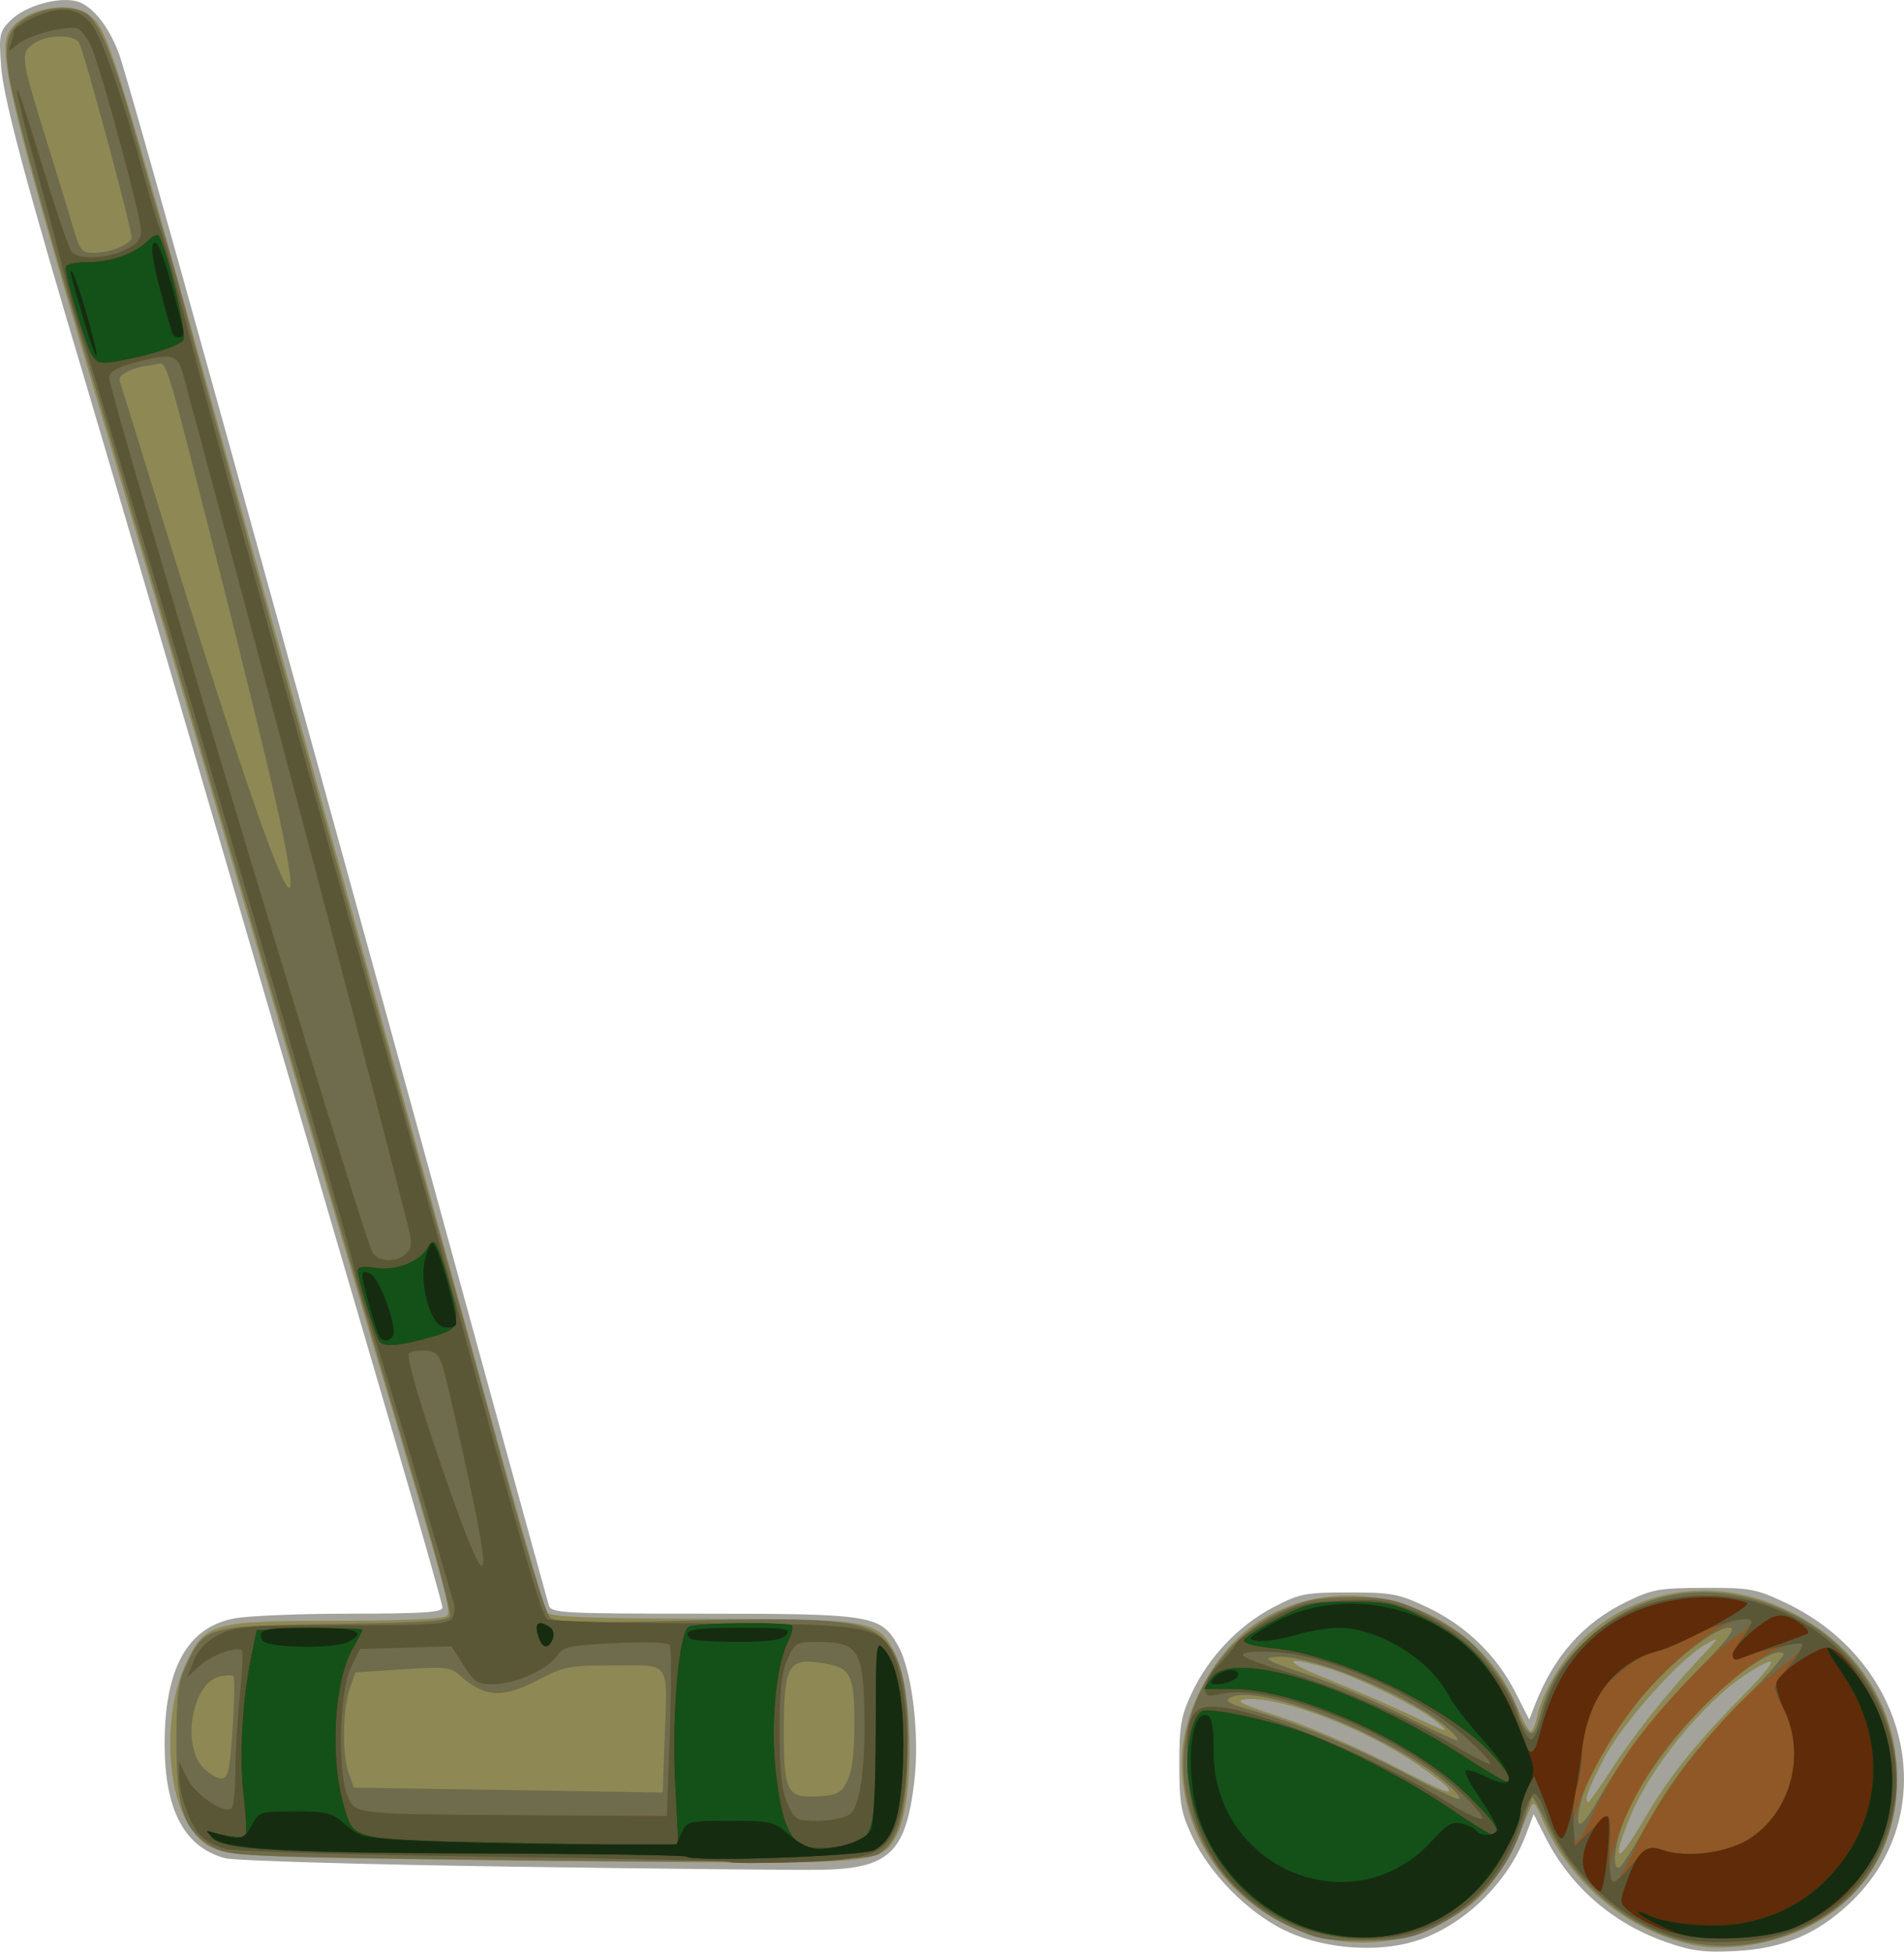 <?xml version="1.0" encoding="UTF-8" standalone="no"?>
<!-- Created with Inkscape (http://www.inkscape.org/) -->
<svg
    xmlns:inkscape="http://www.inkscape.org/namespaces/inkscape"
    xmlns:rdf="http://www.w3.org/1999/02/22-rdf-syntax-ns#"
    xmlns="http://www.w3.org/2000/svg"
    xmlns:cc="http://creativecommons.org/ns#"
    xmlns:dc="http://purl.org/dc/elements/1.1/"
    xmlns:sodipodi="http://sodipodi.sourceforge.net/DTD/sodipodi-0.dtd"
    xmlns:svg="http://www.w3.org/2000/svg"
    xmlns:ns1="http://sozi.baierouge.fr"
    xmlns:xlink="http://www.w3.org/1999/xlink"
    id="svg2"
    sodipodi:docname="New document 1"
    viewBox="0 0 404.36 414.47"
    version="1.1"
    inkscape:version="0.47 r22583"
  >
  <title
      id="title2848"
    >Croquet Stroke</title
  >
  <sodipodi:namedview
      id="base"
      bordercolor="#666666"
      inkscape:pageshadow="2"
      inkscape:window-y="-4"
      pagecolor="#ffffff"
      inkscape:window-height="753"
      inkscape:window-maximized="1"
      inkscape:zoom="0.7"
      inkscape:window-x="-4"
      showgrid="false"
      borderopacity="1.0"
      inkscape:current-layer="layer1"
      inkscape:cx="527.10161"
      inkscape:cy="157.34889"
      inkscape:window-width="1280"
      inkscape:pageopacity="0.0"
      inkscape:document-units="px"
  />
  <g
      id="layer1"
      inkscape:label="Layer 1"
      inkscape:groupmode="layer"
      transform="translate(152.1 -275.24)"
    >
    <g
        id="g2830"
      >
      <path
          id="path2846"
          style="fill:#a3a39c"
          d="m201.71 687.68c-11.316-3.969-20.264-11.736-25.579-22.201l-2.515-4.951-1.746 4.599c-4.102 10.805-14.515 20.284-25.066 22.815-8.288 1.988-18.746 0.856-26.26-2.843-7.811-3.845-15.778-11.984-19.495-19.916-2.335-4.982-2.696-7.024-2.696-15.253 0-8.197 0.365-10.278 2.66-15.175 3.568-7.611 9.973-14.336 17.303-18.166 5.599-2.926 6.761-3.155 16.037-3.157 9.162-0.002 10.562 0.264 16.701 3.172 8.117 3.845 14.667 10.162 18.651 17.99l2.971 5.836 1.153-2.985c4.057-10.501 10.326-17.581 19.524-22.048 5.445-2.644 6.971-2.916 16.5-2.941 9.768-0.025 10.971 0.197 17.259 3.175 26.724 12.659 33.603 45.124 13.538 63.893-7.017 6.564-14.169 9.545-24.14 10.063-6.711 0.348-9.332 0.011-14.799-1.907zm-244.85-16.01c-31.625-0.458-59.129-1.262-61.119-1.787-8.667-2.284-12.881-10.234-12.881-24.303 0-16.065 4.88-24.8 14.886-26.649 2.963-0.547 14.1-0.995 24.75-0.995 15.05 0 19.364-0.285 19.364-1.278 0-0.703-4.688-17.24-10.417-36.75-5.729-19.51-21.506-73.497-35.059-119.97-13.553-46.475-27.063-92.6-30.023-102.5-12.867-43.037-17.734-61.231-18.236-68.169-0.482-6.669-0.343-7.344 1.993-9.681 3.001-3.001 9.773-5.022 13.837-4.129 3.287 0.722 6.834 4.981 9.143 10.979 2.016 5.236 32.146 113.88 79.87 288 6.03 22 11.203 40.788 11.495 41.75 0.492 1.619 2.92 1.75 32.444 1.75 36.251 0 38.065 0.296 41.725 6.809 3.004 5.345 4.63 19.05 3.435 28.941-1.814 15.007-5.322 18.344-19.595 18.646-4.462 0.094-33.987-0.204-65.612-0.662z"
      />
      <path
          id="path2844"
          style="fill:#8e8954"
          d="m207.36 688.27c-13.792-2.955-25.918-12.985-31.701-26.218-1.985-4.544-2.037-4.58-3.063-2.122-6.242 14.959-9.842 19.449-19.335 24.123-24.658 12.139-54.401-6.828-54.401-34.691 0-10.605 7.02-23.594 15.955-29.521 18.851-12.506 46.301-3.723 55.159 17.65 1.24 2.992 2.586 5.439 2.991 5.439 0.405 0 1.046-1.462 1.423-3.25 1.114-5.271 5.515-12.534 10.227-16.878 10.149-9.355 24.646-12.242 38.046-7.578 17.461 6.078 28.258 20.645 28.158 37.991-0.072 12.421-5.415 22.692-15.156 29.13-7.899 5.22-19.882 7.729-28.302 5.925zm-10.576-26.209c5.384-9.219 10.741-16.003 20.435-25.88 8.521-8.682 8.943-10.116 1.587-5.399-8.895 5.704-20.336 19.7-24.625 30.125-4.177 10.152-2.965 10.689 2.604 1.154zm-6.791-10.86c4.891-7.537 11.877-16.344 18.765-23.658 4.45-4.725 4.491-4.825 1.246-3-5.499 3.092-17.467 16.573-21.461 24.174-3.333 6.343-4.361 9.214-3.299 9.214 0.21 0 2.348-3.028 4.75-6.729zm-34.636 3.725c-0.342-0.553-3.333-2.846-6.647-5.097-11.376-7.725-29.018-14.402-36.208-13.704-2.542 0.247-1.189 0.946 7.088 3.662 5.627 1.846 15.752 6.18 22.5 9.631 12.81 6.551 14.292 7.166 13.267 5.508zm-2.497-14.142c-3.587-2.985-16.586-9.355-22.939-11.242-9.74-2.892-9.774-1.592-0.061 2.295 5.225 2.091 12.875 5.405 17 7.366 8.839 4.2 9.29 4.319 6 1.581zm-225.5 29.193c-34.116-0.601-35.053-0.765-39.155-6.858-5.173-7.685-5.579-24.592-0.83-34.628 4.074-8.612 5.562-9.031 32.185-9.047 13.652-0.008 22.59-0.404 23.214-1.027 1.01-1.01 0.227-3.901-14.894-54.986-3.256-11-15.671-53.525-27.589-94.5s-24.332-83.5-27.588-94.5c-22.34-75.491-25.385-87.75-22.938-92.322 2.672-4.992 13.225-7.16 17.265-3.546 4.41 3.944 4.015 2.607 47.828 161.87 14.374 52.25 31.122 113.22 37.219 135.5 6.096 22.275 11.522 41.062 12.056 41.75 0.739 0.95 8.558 1.268 32.6 1.326 36.117 0.087 37.351 0.29 40.939 6.727 4.19 7.518 4.615 31.603 0.692 39.189-3.01 5.821-4.598 6.029-44.222 5.803-19.68-0.112-49.732-0.45-66.782-0.75z"
      />
      <path
          id="path2842"
          style="fill:#6e6c4c"
          d="m207.64 687.94c-12.547-2.223-24.754-11.882-30.661-24.261-1.772-3.712-3.391-6.75-3.599-6.75-0.208 0-1.067 2.371-1.91 5.27-2.973 10.226-10.155 18.361-20.28 22.972-3.812 1.736-6.726 2.204-13.83 2.224-8.003 0.022-9.72-0.316-15.503-3.052-11.588-5.483-19.416-15.393-21.986-27.833-3.217-15.573 5.497-32.426 20.255-39.17 5.286-2.416 7.527-2.85 14.734-2.858 7.155-0.008 9.424 0.42 14.336 2.703 3.21 1.492 7.658 4.155 9.884 5.919 4.319 3.42 10.256 11.889 11.327 16.157 0.357 1.423 1.254 3.089 1.993 3.702 1.071 0.889 1.579 0.239 2.506-3.203 1.792-6.655 4.353-10.907 9.623-15.976 11.834-11.383 27.713-13.546 43.64-5.944 21.148 10.093 29.108 36.531 16.658 55.327-7.294 11.012-23.063 17.277-37.187 14.775zm-10.488-24.397c5.888-10.574 10.745-16.851 21.536-27.832 4.712-4.795 8.302-8.984 7.978-9.309-1.432-1.432-8.592 3.083-15.488 9.766-8.25 7.996-15.543 18.216-18.44 25.84-1.954 5.142-2.468 9.922-1.067 9.922 0.446 0 2.913-3.774 5.481-8.386zm-9.634-6.415c5.375-9.415 11.891-17.896 20.704-26.948 6.944-7.133 8.531-9.25 6.931-9.25-3.449 0-13.662 8.338-19.761 16.132-6.498 8.305-11.032 16.675-12.091 22.324-0.923 4.919 0.578 4.115 4.216-2.258zm-32.659-3.368c-11.985-10.185-39.943-21.2-45.671-17.995-1.29 0.722-0.349 1.294 4.258 2.589 9.858 2.77 23.38 8.372 33.912 14.05 5.489 2.959 10.21 5.144 10.491 4.855 0.281-0.289-1.065-1.863-2.99-3.499zm0.041-11.869c-8.044-6.876-29.077-15.465-36.197-14.782-2.854 0.274-1.893 0.806 6.646 3.679 5.49 1.848 14.714 5.762 20.496 8.698 5.783 2.937 10.964 5.344 11.514 5.35s-0.557-1.32-2.459-2.946zm-218.54 28.116c-37.788-0.546-40.194-0.69-43.5-2.606-5.92-3.43-7.5-8.06-7.5-21.972 0-10.181 0.327-12.707 2.156-16.666 3.758-8.13 4.34-8.289 31.603-8.65 18.734-0.248 23.964-0.602 24.366-1.649 0.281-0.733-3.188-13.866-7.71-29.184s-9.779-33.25-11.683-39.85c-5.431-18.829-49.083-168.75-52.702-181-1.787-6.05-5.074-17.075-7.304-24.5-6.716-22.364-13.239-46.439-14.264-52.649-0.668-4.045-0.628-6.678 0.128-8.531 1.929-4.723 11.062-7.415 16.068-4.736 2.864 1.533 6.034 9.29 10.833 26.509 2.285 8.198 5.005 17.606 6.046 20.906s3.285 11.4 4.988 18c3.562 13.805 49.565 180.98 53.936 196 1.6 5.5 7.048 25.3 12.107 44 5.641 20.852 9.823 34.515 10.815 35.332 1.304 1.074 6.843 1.202 28.617 0.661 31.853-0.792 38.605-0.096 42.662 4.395 3.729 4.129 5.174 12.148 4.609 25.586-0.495 11.783-2.103 16.929-6.122 19.599-2.506 1.664-31.83 1.965-98.15 1.006zm91.492-16.578c1.022-2.033 1.504-5.974 1.495-12.227-0.015-10.75-0.718-11.931-7.66-12.883-6.412-0.879-7.31 0.924-7.319 14.707-0.009 12.836 0.694 14.138 7.397 13.702 3.95-0.257 4.787-0.711 6.088-3.298zm-38.809-8.75c0.611-16.993 1.455-15.75-10.698-15.75-9.49 0-10.721 0.231-15.985 3-7.786 4.096-11.516 3.867-17-1.04-1.756-1.572-3.218-1.709-12-1.125l-10 0.665-1.194 3.5c-1.518 4.452-1.631 13.77-0.216 17.83l1.091 3.128 19.659 0.293c10.813 0.161 25.572 0.396 32.799 0.521l13.139 0.228 0.404-11.25zm-91.746-2.344c0.39-5.826 0.473-10.83 0.183-11.12-0.29-0.29-1.664-0.241-3.055 0.108-5.67 1.423-7.993 14.392-3.444 19.234 1.225 1.304 2.988 2.372 3.917 2.372 1.435 0 1.796-1.596 2.399-10.594zm9.011-197.56c-2.016-8.993-7.272-30.526-11.682-47.851-12.616-49.568-11.007-44.547-14.16-44.203-4.352 0.475-7.604 2.033-7.139 3.421 0.236 0.705 4.318 13.882 9.071 29.282 23.26 75.363 32.814 99.077 23.909 59.351zm-33.001-117c1.401-0.638 2.547-1.537 2.547-1.997 0-2.207-10.335-40.501-11.225-41.593-1.437-1.762-6.897-1.553-9.641 0.369-2.821 1.976-2.684 2.967 2.887 20.823 2.201 7.056 4.704 15.244 5.562 18.194 1.42 4.884 1.817 5.364 4.441 5.364 1.585 0 4.028-0.522 5.429-1.161z"
      />
      <path
          id="path2840"
          style="fill:#905826"
          d="m202.16 686.08c-11.64-4.098-22.77-15.294-26.291-26.447-0.66-2.091-1.664-3.647-2.231-3.458-0.567 0.189-1.814 2.873-2.77 5.965-3.396 10.977-10.782 19.065-20.862 22.846-8.69 3.26-20.493 2.534-29.295-1.802-12.878-6.344-19.987-17.476-20.595-32.25-0.457-11.107 0.745-13.626 6.298-13.191 9.694 0.76 34.107 10.894 49.189 20.419 3.493 2.206 6.666 3.689 7.053 3.297 0.387-0.393-1.896-3.137-5.072-6.099-12.934-12.061-39.531-22.838-50.346-20.399-2.954 0.666-3.38 0.514-3.38-1.209 0-1.084 1.238-3.236 2.75-4.782 1.512-1.545 3.236-3.628 3.83-4.627 0.594-1 3.948-3.391 7.454-5.315 5.579-3.061 7.44-3.547 14.92-3.892 7.004-0.323 9.589-0.001 14.328 1.786 10.61 4 19.454 12.816 23.141 23.068 0.996 2.768 2.298 4.871 2.895 4.672 0.597-0.199 1.62-2.457 2.273-5.019 3.762-14.748 16.303-24.57 32.575-25.512 19.238-1.114 37.183 12.306 41.568 31.085 1.905 8.159 1.027 15.597-2.759 23.361-5.828 11.952-16.558 18.548-30.976 19.042-6.274 0.215-9.861-0.188-13.698-1.539zm-7.35-17.71c6.132-13.525 19.453-30.241 30.746-38.584 5.869-4.335 6.87-6.455 2.546-5.387-7.331 1.811-22.404 15.471-29.745 26.956-4.687 7.335-8.505 16.564-8.505 20.562 0 4.792 1.741 3.546 4.957-3.547zm-8.037-9.078c1.71-3.653 5.212-9.615 7.783-13.249 5.589-7.898 17.454-20.423 22.02-23.245 4.187-2.588 4.273-4.311 0.173-3.491-4.49 0.898-15.071 9.724-21.564 17.987-6.666 8.484-13.334 21.685-13.334 26.398 0 4.57 1.243 3.459 4.921-4.401zm-26.52-14.144c-8.359-7.725-21.052-14.407-33.901-17.849-5.572-1.492-14.5-1.818-14.5-0.529 0 0.459 4.323 2.111 9.607 3.671 10.918 3.224 24.622 9.24 34.894 15.317 3.85 2.278 7.45 4.133 8 4.121 0.55-0.011-1.294-2.141-4.099-4.732zm-157.39 25.53c-0.275-0.26-23.675-0.778-52-1.149-28.325-0.372-53.116-1.105-55.091-1.63-1.975-0.525-4.38-1.827-5.345-2.893-2.258-2.495-4.477-8.734-4.472-12.57l0.004-3 1.702 3.5c1.65 3.393 7.627 7.474 9.369 6.397 0.458-0.283 0.841-3.751 0.851-7.706 0.01-3.955 0.44-11.204 0.956-16.108 0.516-4.904 0.727-9.259 0.469-9.676-0.762-1.233-6.565 0.861-9.199 3.32l-2.436 2.274 1.391-3.5c0.945-2.378 2.659-4.141 5.346-5.5 3.603-1.822 5.94-2 26.241-2 18.724 0 22.436-0.24 23.227-1.5 0.518-0.825 0.732-2.175 0.476-3-0.256-0.825-3.82-12.975-7.921-27s-8.588-28.788-9.972-32.807-2.978-9.644-3.543-12.5c-1.187-5.998-53.712-185.69-57.348-196.19-1.333-3.85-2.983-9.475-3.666-12.5-0.683-3.025-3.217-12.7-5.632-21.5-6.42-23.397-6.337-25.818 0.155-4.5 3.098 10.175 6.094 19.062 6.658 19.75 1.432 1.747 7.328 1.558 11.379-0.364 2.548-1.209 3.401-2.249 3.401-4.147 0-2.88-8.278-33.576-10.469-38.819-0.792-1.896-2.144-3.718-3.004-4.048-2.167-0.832-10.62 1.423-12.946 3.453-1.808 1.577-1.881 1.568-1.25-0.157 0.368-1.008 0.67-2.27 0.67-2.806 0-0.536 2.047-1.88 4.549-2.987 5.889-2.605 9.908-1.812 12.52 2.47 2.24 3.672 6.699 16.913 10.493 31.155 1.465 5.5 3.058 10.748 3.539 11.661 0.481 0.914 3.091 10.364 5.8 21 4.593 18.033 24.48 90.384 44.622 162.34 4.773 17.05 10.625 38.2 13.004 47 13.362 49.413 17.565 63.941 18.705 64.665 0.697 0.443 15.218 0.846 32.268 0.897 34.423 0.102 37.791 0.559 40.69 5.524 4.054 6.941 4.749 28.528 1.205 37.387-2.49 6.223-5.432 7.297-21.394 7.81-7.425 0.239-13.725 0.221-14-0.04zm25.476-10.101c2.33-1.704 3.484-10.473 3.101-23.56-0.332-11.336-1.631-13.081-9.739-13.081-4.748 0-5.005 0.146-6.593 3.75-1.224 2.777-1.653 6.733-1.653 15.25s0.429 12.473 1.653 15.25c1.584 3.592 1.858 3.75 6.513 3.75 2.673 0 5.696-0.611 6.718-1.359zm-38.18-17.32c0.334-9.72 0.34-18.106 0.013-18.635-0.354-0.573-5.014-0.752-11.526-0.443-9.854 0.467-11.085 0.737-12.49 2.743-2.063 2.946-8.874 5.959-13.531 5.987-3.288 0.019-4.044-0.463-6.285-4.014l-2.548-4.036-9.715 0.286-9.715 0.286-1.964 4c-2.426 4.941-2.858 22.051-0.686 27.197 1.686 3.994 0.806 3.9 38.745 4.128l29.094 0.175 0.607-17.673zm-41.78-49.474c-1.42-6.794-3.589-16.628-4.819-21.853-2.139-9.082-2.362-9.514-5.089-9.828-1.569-0.18-3.252 0.072-3.741 0.561-0.519 0.519 1.81 8.877 5.592 20.07 9.858 29.175 12.644 32.997 8.057 11.05zm-14.177-52.334c1.306-1.306 1.308-2.164 0.014-7.25-8.341-32.784-26.169-100.47-39.841-151.27-3.479-12.925-6.834-25.412-7.457-27.75-1.284-4.825-2.205-5.08-10.553-2.916-3.137 0.813-5.117 1.907-5.315 2.937-0.441 2.292 53.351 181.09 55.953 185.98 1.137 2.136 5.181 2.287 7.199 0.269z"
      />
      <path
          id="path2838"
          style="fill:#5a5736"
          d="m202.16 686.08c-11.64-4.098-22.77-15.294-26.291-26.447-0.66-2.091-1.664-3.647-2.231-3.458-0.567 0.189-1.814 2.873-2.77 5.965-3.396 10.977-10.782 19.065-20.862 22.846-8.69 3.26-20.493 2.534-29.295-1.802-12.878-6.344-19.987-17.476-20.595-32.25-0.457-11.107 0.745-13.626 6.298-13.191 9.694 0.76 34.107 10.894 49.189 20.419 3.493 2.206 6.666 3.689 7.053 3.297 0.387-0.393-1.896-3.137-5.072-6.099-12.934-12.061-39.531-22.838-50.346-20.399-2.954 0.666-3.38 0.514-3.38-1.209 0-1.084 1.238-3.236 2.75-4.782 1.512-1.545 3.236-3.628 3.83-4.627 0.594-1 3.948-3.391 7.454-5.315 5.579-3.061 7.44-3.547 14.92-3.892 7.004-0.323 9.589-0.001 14.328 1.786 10.61 4 19.454 12.816 23.141 23.068 0.996 2.768 2.298 4.871 2.895 4.672 0.597-0.199 1.62-2.457 2.273-5.019 3.762-14.748 16.303-24.57 32.575-25.512 19.238-1.114 37.183 12.306 41.568 31.085 1.905 8.159 1.027 15.597-2.759 23.361-5.828 11.952-16.558 18.548-30.976 19.042-6.274 0.215-9.861-0.188-13.698-1.539zm-7.479-15.08c3.039-3.675 3.453-3.865 6.268-2.884 5.343 1.863 14.392 0.56 19.086-2.746 8.301-5.847 11.378-17.998 6.822-26.936-1.1-2.158-2-4.304-2-4.77 0-0.466 1.425-2.621 3.167-4.788 1.742-2.167 2.907-4.201 2.589-4.519-0.561-0.561-9.466 1.521-13.006 3.04-2.381 1.022-2.26-0.998 0.25-4.19 1.1-1.398 2-2.982 2-3.519 0-1.612-7.018 0.189-12.981 3.333-3.035 1.6-6.216 2.91-7.069 2.911-2.507 0.003-9.35 4.912-11.768 8.442-2.696 3.935-4.182 8.786-4.182 13.655 0 1.984-0.477 4.975-1.059 6.646-0.583 1.671-0.92 5.196-0.75 7.832l0.309 4.793 3.173-3.182c1.745-1.75 3.473-3.182 3.84-3.182 0.367 0 0.566 1.913 0.443 4.25-0.336 6.363-0.048 9.75 0.829 9.75 0.432 0 2.249-1.77 4.039-3.934zm-34.423-25.854c-8.359-7.725-21.052-14.407-33.901-17.849-5.572-1.492-14.5-1.818-14.5-0.529 0 0.459 4.323 2.111 9.607 3.671 10.918 3.224 24.622 9.24 34.894 15.317 3.85 2.278 7.45 4.133 8 4.121 0.55-0.011-1.294-2.141-4.099-4.732zm-157.4 25.53c-0.275-0.26-23.675-0.778-52-1.149-28.325-0.372-53.116-1.105-55.091-1.63-1.975-0.525-4.38-1.827-5.345-2.893-2.258-2.495-4.477-8.734-4.472-12.57l0.004-3 1.702 3.5c1.65 3.393 7.627 7.474 9.369 6.397 0.458-0.283 0.841-3.751 0.851-7.706 0.01-3.955 0.44-11.204 0.956-16.108 0.516-4.904 0.727-9.259 0.469-9.676-0.762-1.233-6.565 0.861-9.199 3.32l-2.436 2.274 1.391-3.5c0.945-2.378 2.659-4.141 5.346-5.5 3.603-1.822 5.94-2 26.241-2 18.724 0 22.436-0.24 23.227-1.5 0.518-0.825 0.732-2.175 0.476-3-0.256-0.825-3.82-12.975-7.921-27s-8.588-28.788-9.972-32.807-2.978-9.644-3.543-12.5c-1.187-5.998-53.712-185.69-57.348-196.19-1.333-3.85-2.983-9.475-3.666-12.5-0.683-3.025-3.217-12.7-5.632-21.5-6.42-23.397-6.337-25.818 0.155-4.5 3.098 10.175 6.094 19.062 6.658 19.75 1.432 1.747 7.328 1.558 11.379-0.364 2.548-1.209 3.401-2.249 3.401-4.147 0-2.88-8.278-33.576-10.469-38.819-0.792-1.896-2.144-3.718-3.004-4.048-2.167-0.832-10.62 1.423-12.946 3.453-1.808 1.577-1.881 1.568-1.25-0.157 0.368-1.008 0.67-2.27 0.67-2.806 0-0.536 2.047-1.88 4.549-2.987 5.889-2.605 9.908-1.812 12.52 2.47 2.24 3.672 6.699 16.913 10.493 31.155 1.465 5.5 3.058 10.748 3.539 11.661 0.481 0.914 3.091 10.364 5.8 21 4.593 18.033 24.48 90.384 44.622 162.34 4.773 17.05 10.625 38.2 13.004 47 13.362 49.413 17.565 63.941 18.705 64.665 0.697 0.443 15.218 0.846 32.268 0.897 34.423 0.102 37.791 0.559 40.69 5.524 4.054 6.941 4.749 28.528 1.205 37.387-2.49 6.223-5.432 7.297-21.394 7.81-7.425 0.239-13.725 0.221-14-0.04zm25.476-10.101c2.33-1.704 3.484-10.473 3.101-23.56-0.332-11.336-1.631-13.081-9.739-13.081-4.748 0-5.005 0.146-6.593 3.75-1.224 2.777-1.653 6.733-1.653 15.25s0.429 12.473 1.653 15.25c1.584 3.592 1.858 3.75 6.513 3.75 2.673 0 5.696-0.611 6.718-1.359zm-38.18-17.32c0.334-9.72 0.34-18.106 0.013-18.635-0.354-0.573-5.014-0.752-11.526-0.443-9.854 0.467-11.085 0.737-12.49 2.743-2.063 2.946-8.874 5.959-13.531 5.987-3.288 0.019-4.044-0.463-6.285-4.014l-2.548-4.036-9.715 0.286-9.715 0.286-1.964 4c-2.426 4.941-2.858 22.051-0.686 27.197 1.686 3.994 0.806 3.9 38.745 4.128l29.094 0.175 0.607-17.673zm-41.78-49.474c-1.42-6.794-3.589-16.628-4.819-21.853-2.139-9.082-2.362-9.514-5.089-9.828-1.569-0.18-3.252 0.072-3.741 0.561-0.519 0.519 1.81 8.877 5.592 20.07 9.858 29.175 12.644 32.997 8.057 11.05zm-14.177-52.334c1.306-1.306 1.308-2.164 0.014-7.25-8.341-32.784-26.169-100.47-39.841-151.27-3.479-12.925-6.834-25.412-7.457-27.75-1.284-4.825-2.205-5.08-10.553-2.916-3.137 0.813-5.117 1.907-5.315 2.937-0.441 2.292 53.351 181.09 55.953 185.98 1.137 2.136 5.181 2.287 7.199 0.269z"
      />
      <path
          id="path2836"
          style="fill:#602b08"
          d="m127.63 685.45c-14.676-4.04-25.529-17.039-27.377-32.791-0.686-5.851 0.896-13.245 3.008-14.055 1.935-0.743 14.783 2.038 22.037 4.77 9.471 3.567 22.323 10.299 30.886 16.179 4.306 2.957 8.244 5.377 8.75 5.377 2.333 0 0.373-2.999-5.874-8.988-11.756-11.269-35.857-22.013-49.379-22.013h-6.07l1.516-2.25c4.372-6.491 30.814 1.732 54.017 16.799 4.834 3.139 8.98 5.516 9.213 5.283 1.016-1.016-3.605-6.667-8.585-10.498-11.859-9.122-29.815-16.884-41.701-18.025-3.901-0.375-6.149-1.022-5.928-1.706 0.196-0.606 3.429-2.677 7.183-4.602 6.245-3.201 7.562-3.5 15.449-3.5 7.711 0 9.321 0.344 15.243 3.259 10.451 5.145 17.022 12.887 20.774 24.477 1.719 5.309 2.811 5.456 4.052 0.544 3.096-12.248 8.646-20.097 17.663-24.981 7.7-4.17 18.978-5.519 26.348-3.15 1.731 0.556-13.548 8.841-19.119 10.367-8.937 2.448-14.47 9.717-15.848 20.82-1.33 10.72-3.316 19.236-4.401 18.875-0.554-0.185-1.431-1.657-1.949-3.273-0.518-1.616-1.589-4.513-2.379-6.438l-1.437-3.5-1.398 2.5c-0.769 1.375-1.414 3.4-1.434 4.5s-1.318 4.71-2.885 8.022c-7.064 14.931-24.033 22.496-40.373 17.998zm74.114-0.184c-2.536-0.847-5.819-2.506-7.297-3.688-2.682-2.145-2.684-2.157-1.113-6.599 2.338-6.613 4.022-8.12 7.656-6.853 5.304 1.849 14.363 0.535 19.043-2.761 8.394-5.912 11.307-17.671 6.723-27.141-1.155-2.385-1.851-4.984-1.547-5.776 0.9-2.345 8.897-7.628 11.068-7.312 3.17 0.462 9.4 9.567 11.727 17.141 5.517 17.95-3.002 36.337-19.736 42.598-6.702 2.507-19.616 2.698-26.525 0.391zm-16.479-10.833c-1.114-1.7-1.433-3.533-1.001-5.75 0.689-3.535 4.072-8.606 5.074-7.604 0.903 0.903-0.605 15.85-1.599 15.85-0.461 0-1.575-1.123-2.474-2.496zm-191.47-4.9c-0.311-0.313-20.111-0.615-44-0.671-42.699-0.1-54.772-0.828-56.934-3.434-0.882-1.062-0.371-1.148 2.706-0.454 2.086 0.47 4.073 0.54 4.417 0.154 0.344-0.385 0.213-4.076-0.291-8.201-1.005-8.234-0.391-20.189 1.517-29.5l1.229-6 11.211-0.283c6.166-0.156 11.211-0.069 11.211 0.193 0 0.262-0.872 1.964-1.938 3.783-4.101 6.999-5.048 23.449-1.945 33.803 2.185 7.293 0.899 7.031 37.828 7.713l33.181 0.612-0.682-13.41c-0.734-14.443 0.76-31.785 2.853-33.115 1.375-0.874 21.079-1.085 21.93-0.235 0.308 0.308-0.069 1.822-0.838 3.364-2.576 5.163-3.752 17.891-2.575 27.852 1.693 14.321 3.951 17.087 12.857 15.751 8.156-1.223 8.324-1.713 8.362-24.277 0.033-19.547 0.053-19.727 1.936-17.469 2.911 3.491 4.322 12.426 3.822 24.2-0.48 11.31-2.019 15.945-6.051 18.227-2.289 1.295-38.64 2.571-39.805 1.397zm222.07-42.932c0-0.847 1.982-3.164 4.405-5.15 3.452-2.829 4.958-3.471 6.959-2.969 2.322 0.583 5.476 3.173 4.528 3.719-0.216 0.124-3.092 1.188-6.393 2.364s-6.787 2.461-7.75 2.857c-1.22 0.501-1.75 0.253-1.75-0.821zm-253.39-3.256c-1.26-3.283-0.45-4.24 2.177-2.573 0.708 0.449 0.996 1.564 0.643 2.485-0.807 2.104-2.032 2.142-2.82 0.088zm-34.044-63.316c-0.843-1.364-4.535-13.426-4.55-14.864-0.009-0.905 1.076-1.088 3.836-0.646 4.243 0.679 9.343-1.326 11.026-4.333 1.344-2.401 1.893-1.562 4.157 6.354 3.017 10.55 2.925 10.856-3.848 12.756-6.534 1.833-9.802 2.059-10.621 0.734zm-61.027-209.47c-1.328-2.09-5.536-16.11-5.536-18.445 0-0.74 1.703-1.186 4.532-1.186 5.009 0 10.109-1.784 12.805-4.48 0.967-0.967 2.014-1.502 2.326-1.19 1.499 1.499 6.202 21.127 5.317 22.193-1.082 1.303-6.565 3.086-13.448 4.372-4.16 0.777-4.784 0.646-5.997-1.264z"
      />
      <path
          id="path2834"
          style="fill:#135118"
          d="m127.63 685.45c-14.676-4.04-25.529-17.039-27.377-32.791-0.686-5.851 0.896-13.245 3.008-14.055 1.935-0.743 14.783 2.038 22.037 4.77 9.471 3.567 22.323 10.299 30.886 16.179 4.306 2.957 8.244 5.377 8.75 5.377 2.333 0 0.373-2.999-5.874-8.988-11.756-11.269-35.857-22.013-49.379-22.013h-6.07l1.516-2.25c4.372-6.491 30.814 1.732 54.017 16.799 4.834 3.139 8.98 5.516 9.213 5.283 1.016-1.016-3.605-6.667-8.585-10.498-11.859-9.122-29.815-16.884-41.701-18.025-3.901-0.375-6.149-1.022-5.928-1.706 0.196-0.606 3.429-2.677 7.183-4.602 6.245-3.201 7.562-3.5 15.449-3.5 7.711 0 9.321 0.344 15.243 3.259 10.922 5.377 15.43 10.79 21.339 25.624 2.638 6.623 2.681 7.011 1.12 10.284-0.892 1.871-1.622 4.173-1.623 5.117-0 0.944-1.283 4.426-2.85 7.738-7.064 14.931-24.033 22.496-40.373 17.998zm77.218 0.545c-3.185-0.969-8.993-3.957-8.993-4.627 0-0.28 0.842-0.059 1.87 0.491 3.57 1.911 13.464 2.888 19.492 1.925 7.823-1.249 14.3-4.68 19.517-10.341 10.992-11.924 12.017-28.552 2.623-42.512-4.318-6.417-4.411-7.234-0.389-3.44 10.721 10.114 13.929 27.654 7.473 40.851-3.386 6.92-11.003 13.85-18.172 16.532-5.679 2.125-18.155 2.721-23.421 1.119zm-211.06-16.45c-0.311-0.313-20.111-0.615-44-0.671-42.699-0.1-54.772-0.828-56.934-3.434-0.882-1.062-0.371-1.148 2.706-0.454 2.086 0.47 4.073 0.54 4.417 0.154 0.344-0.385 0.213-4.076-0.291-8.201-1.005-8.234-0.391-20.189 1.517-29.5l1.229-6 11.211-0.283c6.166-0.156 11.211-0.069 11.211 0.193 0 0.262-0.872 1.964-1.938 3.783-4.101 6.999-5.048 23.449-1.945 33.803 2.185 7.293 0.899 7.031 37.828 7.713l33.181 0.612-0.682-13.41c-0.734-14.443 0.76-31.785 2.853-33.115 1.375-0.874 21.079-1.085 21.93-0.235 0.308 0.308-0.069 1.822-0.838 3.364-2.576 5.163-3.752 17.891-2.575 27.852 1.693 14.321 3.951 17.087 12.857 15.751 8.156-1.223 8.324-1.713 8.362-24.277 0.033-19.547 0.053-19.727 1.936-17.469 2.911 3.491 4.322 12.426 3.822 24.2-0.48 11.31-2.019 15.945-6.051 18.227-2.289 1.295-38.64 2.571-39.805 1.397zm-31.328-46.187c-1.26-3.283-0.45-4.24 2.177-2.573 0.708 0.449 0.996 1.564 0.643 2.485-0.807 2.104-2.032 2.142-2.82 0.088zm-34.044-63.316c-0.843-1.364-4.535-13.426-4.55-14.864-0.009-0.905 1.076-1.088 3.836-0.646 4.243 0.679 9.343-1.326 11.026-4.333 1.344-2.401 1.893-1.562 4.157 6.354 3.017 10.55 2.925 10.856-3.848 12.756-6.534 1.833-9.802 2.059-10.621 0.734zm-61.027-209.47c-1.328-2.09-5.536-16.11-5.536-18.445 0-0.74 1.703-1.186 4.532-1.186 5.009 0 10.109-1.784 12.805-4.48 0.967-0.967 2.014-1.502 2.326-1.19 1.499 1.499 6.202 21.127 5.317 22.193-1.082 1.303-6.565 3.086-13.448 4.372-4.16 0.777-4.784 0.646-5.997-1.264z"
      />
      <path
          id="path2832"
          style="fill:#162c10"
          d="m127.86 685.35c-11.033-2.916-20.79-11.891-24.916-22.92-3.447-9.213-2.562-24.383 1.335-22.887 1.005 0.386 1.377 2.435 1.346 7.418-0.158 25.23 29.86 37.57 46.497 19.115 3.092-3.429 4.207-4.061 6.259-3.546 1.374 0.345 2.745 1.027 3.047 1.516 0.834 1.349 4.431 1.063 4.431-0.352 0-0.683-1.638-3.62-3.64-6.527-2.002-2.907-3.38-5.545-3.062-5.863 0.318-0.318 2.025 0.144 3.794 1.027 7.397 3.69 7.18 0.459-0.543-8.087-2.887-3.195-5.961-7.19-6.832-8.879-3.988-7.737-14.92-14.429-23.573-14.429-2.079 0-6.144 0.702-9.033 1.56-2.889 0.858-6.458 1.416-7.931 1.241-2.479-0.294-2.268-0.559 2.816-3.535 12.867-7.532 31.227-5.125 42.337 5.552 4.583 4.404 7.544 9.315 11.195 18.566 2.612 6.618 2.654 7.014 1.095 10.284-0.892 1.871-1.622 4.173-1.623 5.117-0.002 4.014-5.863 13.908-10.946 18.478-8.669 7.795-20.032 10.33-32.053 7.153zm76.994 0.651c-3.185-0.969-8.993-3.957-8.993-4.627 0-0.28 0.842-0.059 1.87 0.491 3.57 1.911 13.464 2.888 19.492 1.925 7.823-1.249 14.3-4.68 19.517-10.341 10.992-11.924 12.017-28.552 2.623-42.512-4.318-6.417-4.411-7.234-0.389-3.44 10.721 10.114 13.929 27.654 7.473 40.851-3.386 6.92-11.003 13.85-18.172 16.532-5.679 2.125-18.155 2.721-23.421 1.119zm-211.05-16.45c-0.305-0.307-19.43-0.622-42.5-0.699-43.848-0.147-55.83-0.86-58.413-3.474-1.335-1.351-1.339-1.49-0.033-1.081 5.926 1.859 6.916 1.701 8.494-1.351 1.524-2.947 1.719-3.011 9.149-3.011 6.913 0 7.881 0.254 10.824 2.837 3.159 2.774 3.576 2.852 18.541 3.5 8.42 0.364 23.491 0.663 33.49 0.663h18.18l1.139-2.5c1.094-2.401 1.5-2.5 10.278-2.5 8.729 0 9.293 0.135 12.556 3 2.01 1.764 4.535 2.998 6.132 2.994 4.577-0.009 10.138-1.981 11.203-3.972 0.579-1.081 1.026-10.161 1.045-21.206 0.033-19.12 0.052-19.293 1.936-17.034 2.911 3.491 4.322 12.426 3.822 24.2-0.48 11.31-2.019 15.945-6.051 18.227-2.276 1.288-38.636 2.575-39.794 1.408zm112.05-38.117c1.346-1.622 5-2.066 5-0.607 0 1.02-2.428 2.107-4.704 2.107-1.256 0-1.311-0.277-0.296-1.5zm-202.32-7.902c-0.89-2.319 0.236-2.598 10.491-2.598 9.662 0 11.882 0.833 7.899 2.965-3.047 1.631-17.736 1.338-18.39-0.367zm58.931-0.18c-1.26-3.283-0.45-4.24 2.177-2.573 0.708 0.449 0.996 1.564 0.643 2.485-0.807 2.104-2.032 2.142-2.82 0.088zm32.06-0.085c-1.857-1.857 0.276-2.333 10.456-2.333 9.773 0 10.971 0.182 9.878 1.5-0.942 1.135-3.488 1.5-10.456 1.5-5.066 0-9.511-0.3-9.878-0.667zm-66.002-64.083c-0.764-1.262-3.664-11.527-3.664-12.967 0-0.992 0.479-1.097 1.794-0.394 1.949 1.043 5.698 11.506 4.701 13.119-0.725 1.173-2.191 1.298-2.83 0.242zm13.695-2.055c-3.068-0.438-5.542-10.198-3.854-15.21 1.07-3.178 1.252-3.301 2.189-1.476 1.438 2.802 4.621 15.099 4.176 16.134-0.203 0.472-1.333 0.721-2.51 0.553zm-76.354-213.36c-3.246-11.165-3.3-11.388-2.617-10.749 0.85 0.796 5.61 17.238 5.129 17.719-0.207 0.207-1.337-2.929-2.512-6.969zm18.712 2.404c-0.22-0.412-1.441-4.708-2.713-9.546-1.555-5.91-1.983-9.126-1.306-9.804 0.677-0.677 1.876 2.122 3.654 8.532 1.456 5.247 2.646 9.996 2.646 10.554 0 1.175-1.692 1.371-2.281 0.264z"
      />
    </g
    >
  </g
  >
</svg
>
